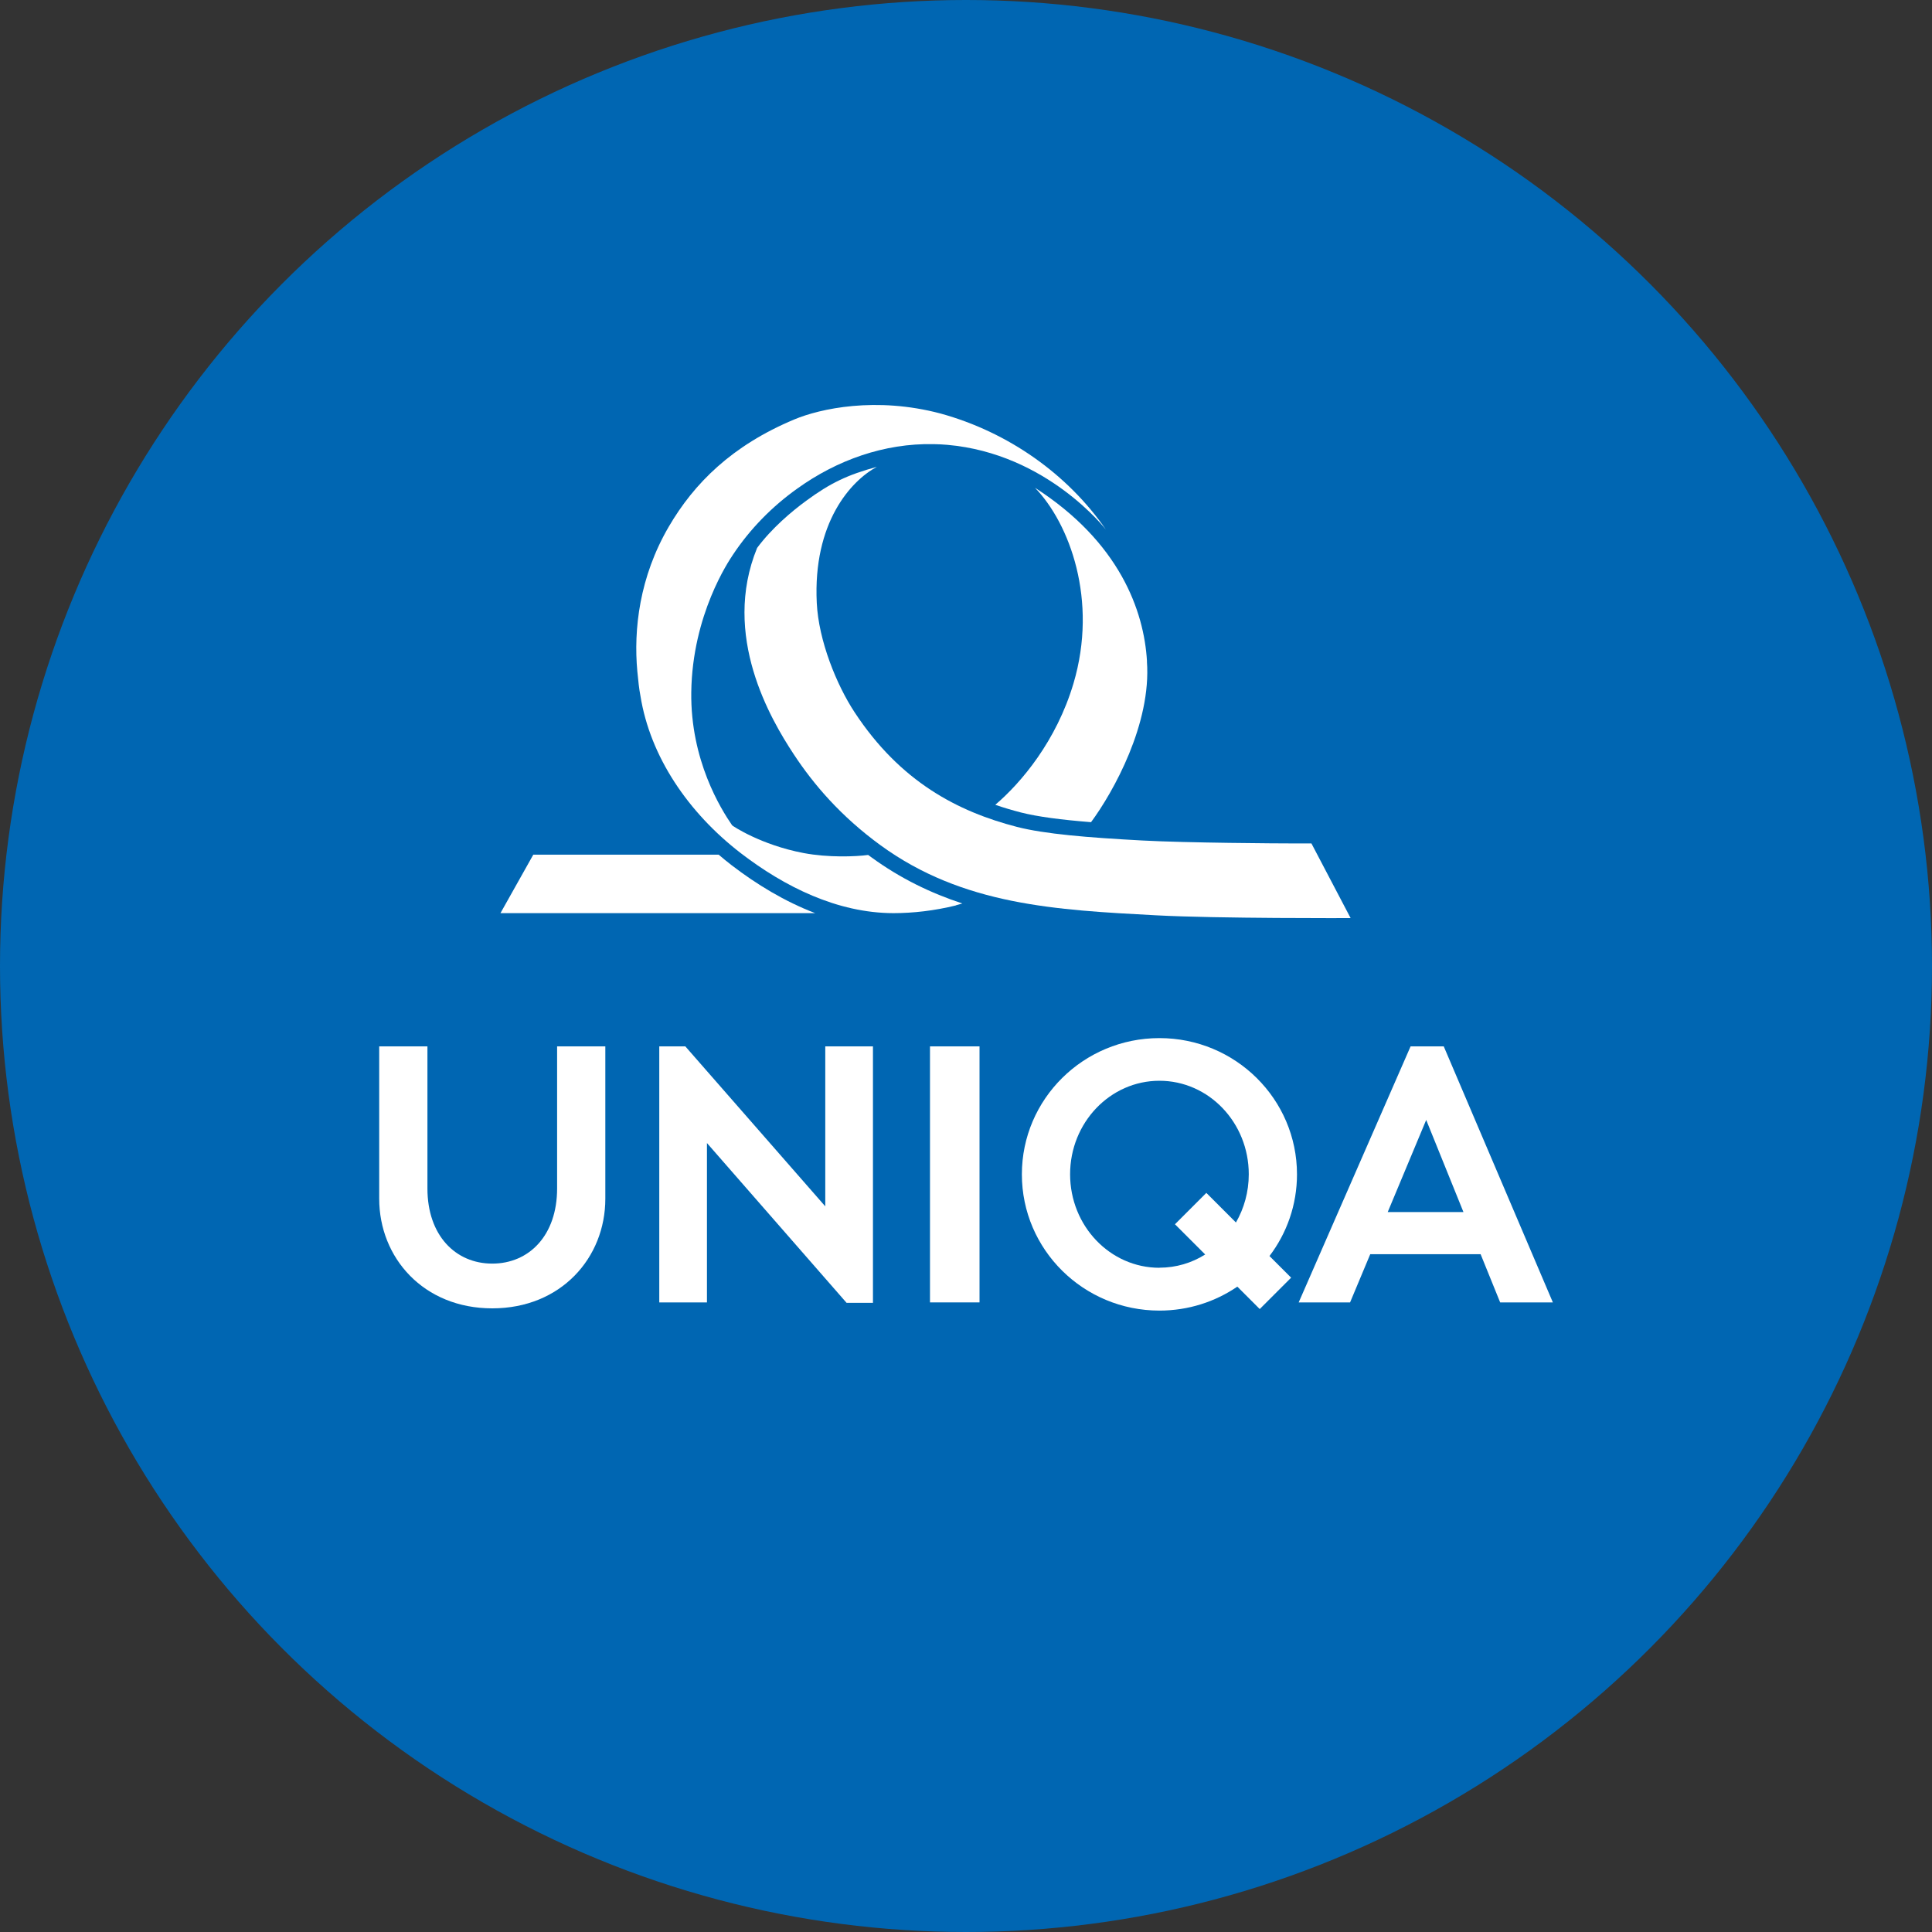 <?xml version="1.0" encoding="UTF-8"?>
<svg xmlns="http://www.w3.org/2000/svg" viewBox="0 0 250 250">
  <rect x="0" y="0" width="250" height="250" fill="#333333" stroke="none"/>
  <g id="pozadi_bila" data-name="pozadi bila">
    <circle cx="125" cy="125" r="125" style="fill: #0066b2;"/>
  </g>
  <g id="grafika">
    <g>
      <path d="M49.07,135.4h6.24v18.39c0,6.07,3.63,9.72,8.39,9.72s8.39-3.64,8.39-9.72v-18.39h6.24v19.71c0,7.65-5.74,14.19-14.63,14.19s-14.63-6.54-14.63-14.19v-19.71Z" style="fill: #fff;"/>
      <polygon points="112.96 168.59 112.96 135.4 106.79 135.4 106.79 156.1 88.68 135.4 85.31 135.4 85.31 168.53 91.48 168.53 91.48 147.91 109.55 168.59 112.96 168.59" style="fill: #fff;"/>
      <rect x="120.34" y="135.4" width="6.41" height="33.13" style="fill: #fff;"/>
      <path d="M167.83,151.96c0-9.74-7.97-17.63-17.8-17.63s-17.8,7.89-17.8,17.63,7.97,17.63,17.8,17.63c3.74,0,7.21-1.14,10.08-3.1l2.9,2.9,4.06-4.06-2.8-2.8c2.24-2.95,3.56-6.61,3.56-10.58m-17.8,12.1c-6.39,0-11.56-5.42-11.56-12.1s5.18-12.1,11.56-12.1,11.56,5.41,11.56,12.1c0,2.28-.61,4.42-1.66,6.24l-3.83-3.83-4.06,4.06,3.91,3.91c-1.73,1.09-3.76,1.71-5.93,1.71" style="fill: #fff; fill-rule: evenodd;"/>
      <path d="M194.1,168.53h6.84l-14.12-33.13h-4.29l-14.48,33.13h6.65l2.61-6.24h14.28l2.53,6.24Zm-14.53-11.69l4.98-11.92,4.82,11.92h-9.8Z" style="fill: #fff;"/>
      <path d="M105.52,118.16h-40.76l4.25-7.57h23.98c.55,.47,1.1,.92,1.67,1.36,3.23,2.48,6.89,4.71,10.85,6.22" style="fill: #fff;"/>
      <path d="M113.92,109.36c-5.1-3.72-8.64-7.84-11.25-11.82-2.93-4.46-9.34-15.3-4.7-26.64,1.92-2.58,4.47-4.72,6.35-6.1,3.13-2.3,5.36-3.36,9.14-4.39-3.36,1.81-8.28,7.22-7.77,17.61,.24,4.88,2.56,10.6,4.89,14.14,5.92,9.01,13.36,12.86,21.01,14.84,3.59,.92,9.11,1.38,16.24,1.76,5.78,.31,17.6,.38,19.67,.38h2.2s5.07,9.66,5.07,9.66c0,0-17.19,.07-25.17-.36-12.94-.69-24.99-1.29-35.68-9.08" style="fill: #fff;"/>
      <path d="M123.7,117.16c-2.8,.69-5.56,1-8.09,1-7.26-.01-14.1-3.42-19.75-7.76-6.78-5.22-11.73-12.47-12.99-20.37-.18-.92-.27-1.85-.4-3.16-.5-5.41,.27-12.21,4.07-18.72,3.28-5.62,8.18-10.5,16.23-13.87,3.36-1.41,10.58-2.99,18.94-.77,8.79,2.42,16.46,7.87,21.4,15.03,0,0-7.57-9.85-20.54-10.98-.59-.05-1.17-.08-1.76-.09-6.41-.13-12.53,2.08-17.64,5.75-3.25,2.31-6.12,5.23-8.34,8.58-.49,.74-5.25,7.71-5.38,17.79-.11,8.77,3.82,15.08,5.29,17.21,.04,.06,3.7,2.53,9.23,3.58,3.2,.61,6.76,.47,8.37,.25,.13,.1,.27,.2,.41,.3,3.79,2.76,7.73,4.65,11.78,5.98l-.85,.24Z" style="fill: #fff;"/>
      <path d="M148.41,85.57c.6,8.06-4.34,16.91-7.23,20.82-3.85-.31-6.89-.7-9.09-1.26-1.11-.29-2.21-.61-3.3-.99,3.37-2.87,7.91-8.27,10.12-15.71,3.19-10.76-.5-20.67-4.98-25.31,10.93,7.02,14.11,15.91,14.49,22.45" style="fill: #fff;"/>
    </g>
  </g>
</svg>
